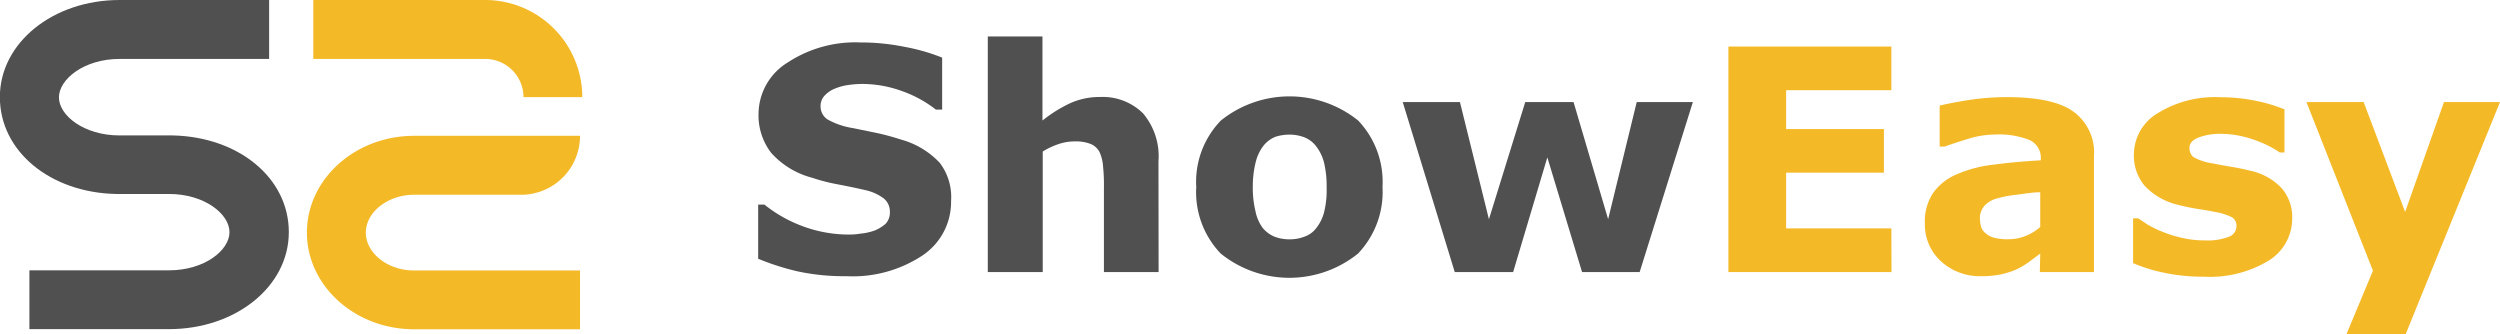 <svg id="Layer_1" data-name="Layer 1" xmlns="http://www.w3.org/2000/svg" viewBox="0 0 187.92 25.13"><defs><style>.cls-1{fill:#505050;}.cls-2{fill:#f4b927;}.cls-3{fill:#f3b927;}</style></defs><path class="cls-1" d="M71.57,15.06a4.83,4.83,0,0,1-2.13,4.07,9.51,9.51,0,0,1-5.76,1.57A16.41,16.41,0,0,1,60,20.33a19,19,0,0,1-2.93-.94V15.32h.47a10.35,10.35,0,0,0,3,1.67,10,10,0,0,0,3.22.58c.27,0,.62,0,1-.07a4.21,4.21,0,0,0,1.06-.23,2.92,2.92,0,0,0,.83-.51,1.23,1.23,0,0,0,.32-.91,1.26,1.26,0,0,0-.47-1,3.55,3.55,0,0,0-1.38-.62c-.64-.15-1.32-.29-2-.42a14.46,14.46,0,0,1-2-.51,6.23,6.23,0,0,1-3.08-1.88,4.62,4.62,0,0,1-.94-3A4.56,4.56,0,0,1,59.3,4.63a9.27,9.27,0,0,1,5.46-1.5,16.66,16.66,0,0,1,3.31.33,14.78,14.78,0,0,1,2.83.81V8.18h-.47A8.94,8.94,0,0,0,67.92,6.8a8.83,8.83,0,0,0-3-.55,7.85,7.85,0,0,0-1.08.08,4.08,4.08,0,0,0-1,.27,2.14,2.14,0,0,0-.77.52,1.14,1.14,0,0,0-.31.79,1.18,1.18,0,0,0,.51,1,5.69,5.69,0,0,0,1.93.66l1.8.37c.57.12,1.18.29,1.84.5a6.26,6.26,0,0,1,2.88,1.74A4.25,4.25,0,0,1,71.57,15.06Z" transform="translate(-0.08 0.06)"/><path class="cls-1" d="M87.17,20.39H83.06V14.05A13.13,13.13,0,0,0,83,12.51a3.21,3.21,0,0,0-.27-1.14,1.33,1.33,0,0,0-.67-.61,3.08,3.08,0,0,0-1.22-.19,3.75,3.75,0,0,0-1.13.18,5.71,5.71,0,0,0-1.25.58v9.06H74.33V2.68h4.11V9a10.35,10.35,0,0,1,2.1-1.31,5.39,5.39,0,0,1,2.23-.46A4.32,4.32,0,0,1,86,8.46a5,5,0,0,1,1.16,3.61Z" transform="translate(-0.08 0.06)"/><path class="cls-1" d="M104,14a6.7,6.7,0,0,1-1.84,5,8.22,8.22,0,0,1-10.32,0A6.66,6.66,0,0,1,90,14a6.62,6.62,0,0,1,1.85-5,8.24,8.24,0,0,1,10.32,0A6.69,6.69,0,0,1,104,14ZM99,17.11a3.21,3.21,0,0,0,.6-1.18,6.83,6.83,0,0,0,.2-1.9,7.64,7.64,0,0,0-.2-1.89A3.38,3.38,0,0,0,99,10.92a2.07,2.07,0,0,0-.88-.66,3.07,3.07,0,0,0-1.1-.2,3.42,3.42,0,0,0-1.06.16,2.2,2.2,0,0,0-.88.64,3.31,3.31,0,0,0-.6,1.22A7.54,7.54,0,0,0,94.25,14a7.41,7.41,0,0,0,.2,1.81A3.16,3.16,0,0,0,95,17.08a2.32,2.32,0,0,0,.88.65,3.15,3.15,0,0,0,1.15.2,3,3,0,0,0,1.07-.19A1.87,1.87,0,0,0,99,17.11Z" transform="translate(-0.08 0.06)"/><path class="cls-1" d="M127.33,7.61l-4,12.78H119l-2.61-8.62-2.57,8.62h-4.39L105.52,7.61h4.3L112,16.42l2.73-8.81h3.63l2.6,8.81,2.15-8.81Z" transform="translate(-0.08 0.06)"/><path class="cls-2" d="M142.26,20.39H130V3.44h12.25V6.72h-7.91V9.64h7.35v3.28h-7.35v4.19h7.91Z" transform="translate(-0.08 0.06)"/><path class="cls-2" d="M153.44,19l-.82.61a6.31,6.31,0,0,1-.92.56,6.07,6.07,0,0,1-1.25.4,7,7,0,0,1-1.42.13A4.33,4.33,0,0,1,146,19.6a3.73,3.73,0,0,1-1.23-2.88,3.84,3.84,0,0,1,.62-2.28,4.14,4.14,0,0,1,1.78-1.4,9.64,9.64,0,0,1,2.82-.73c1.12-.15,2.29-.25,3.49-.32v-.07a1.46,1.46,0,0,0-.86-1.46,6.25,6.25,0,0,0-2.55-.41,7.18,7.18,0,0,0-2.16.36c-.77.24-1.32.42-1.65.55h-.38V7.88c.43-.11,1.14-.25,2.11-.41a19.28,19.28,0,0,1,2.93-.23c2.33,0,4,.36,5,1.08a3.8,3.8,0,0,1,1.56,3.37v8.7h-4.07Zm0-2V14.39c-.55,0-1.15.11-1.8.19a8.21,8.21,0,0,0-1.46.28,1.9,1.9,0,0,0-.94.56,1.39,1.39,0,0,0-.33,1A2.27,2.27,0,0,0,149,17a1,1,0,0,0,.34.48,1.65,1.65,0,0,0,.63.33,4,4,0,0,0,1.14.11,3.27,3.27,0,0,0,1.24-.25A3.63,3.63,0,0,0,153.44,17Z" transform="translate(-0.08 0.06)"/><path class="cls-2" d="M172.38,16.34a3.71,3.71,0,0,1-1.77,3.19,8.53,8.53,0,0,1-4.86,1.21,14.06,14.06,0,0,1-3.1-.32,12.11,12.11,0,0,1-2.23-.7V16.35h.38l.71.47a7.68,7.68,0,0,0,1.14.55,8.55,8.55,0,0,0,1.45.45,7.34,7.34,0,0,0,1.73.19,4.41,4.41,0,0,0,1.78-.27.85.85,0,0,0,.58-.79.74.74,0,0,0-.34-.68,4.45,4.45,0,0,0-1.29-.4c-.31-.07-.72-.14-1.24-.22s-1-.18-1.42-.29a5.06,5.06,0,0,1-2.58-1.42,3.51,3.51,0,0,1-.84-2.4,3.63,3.63,0,0,1,1.74-3.06A8.19,8.19,0,0,1,167,7.25a13,13,0,0,1,2.75.29,11.68,11.68,0,0,1,2.05.62V11.4h-.35a8.22,8.22,0,0,0-2.08-1A7.4,7.4,0,0,0,167,10a4.52,4.52,0,0,0-1.67.28c-.45.18-.67.44-.67.77a.84.84,0,0,0,.3.7,4.08,4.08,0,0,0,1.45.47c.42.09.87.17,1.35.25s1,.18,1.45.3a4.52,4.52,0,0,1,2.39,1.33A3.32,3.32,0,0,1,172.38,16.34Z" transform="translate(-0.08 0.06)"/><path class="cls-2" d="M180.87,15.87l2.92-8.26H188l-7.1,17.47h-4.45l2-4.79-5-12.68h4.3Z" transform="translate(-0.08 0.06)"/><path class="cls-3" d="M39.43,7.24h4.42a7.31,7.31,0,0,0-7.29-7.3H23.63V4.37H36.56A2.88,2.88,0,0,1,39.43,7.24Z" transform="translate(-0.08 0.06)"/><path class="cls-3" d="M23.15,17.42c0,4,3.61,7.27,8.05,7.27H43.68V20.27H31.2c-2,0-3.62-1.31-3.62-2.85s1.66-2.84,3.62-2.84h8.05a4.43,4.43,0,0,0,4.43-4.43H31.2C26.76,10.15,23.15,13.42,23.15,17.42Z" transform="translate(-0.08 0.06)"/><path class="cls-1" d="M13.07,10.12v0h-4c-2.69,0-4.56-1.51-4.56-2.86S6.38,4.37,9.07,4.37H20.31V-.06H9.07c-5,0-9,3.21-9,7.3s3.8,7.17,8.71,7.28h4c2.68,0,4.55,1.51,4.55,2.87s-1.87,2.87-4.55,2.87H2.29v4.42h10.5c5,0,9-3.2,9-7.29S18,10.23,13.07,10.12Z" transform="translate(-0.08 0.06)"/></svg>